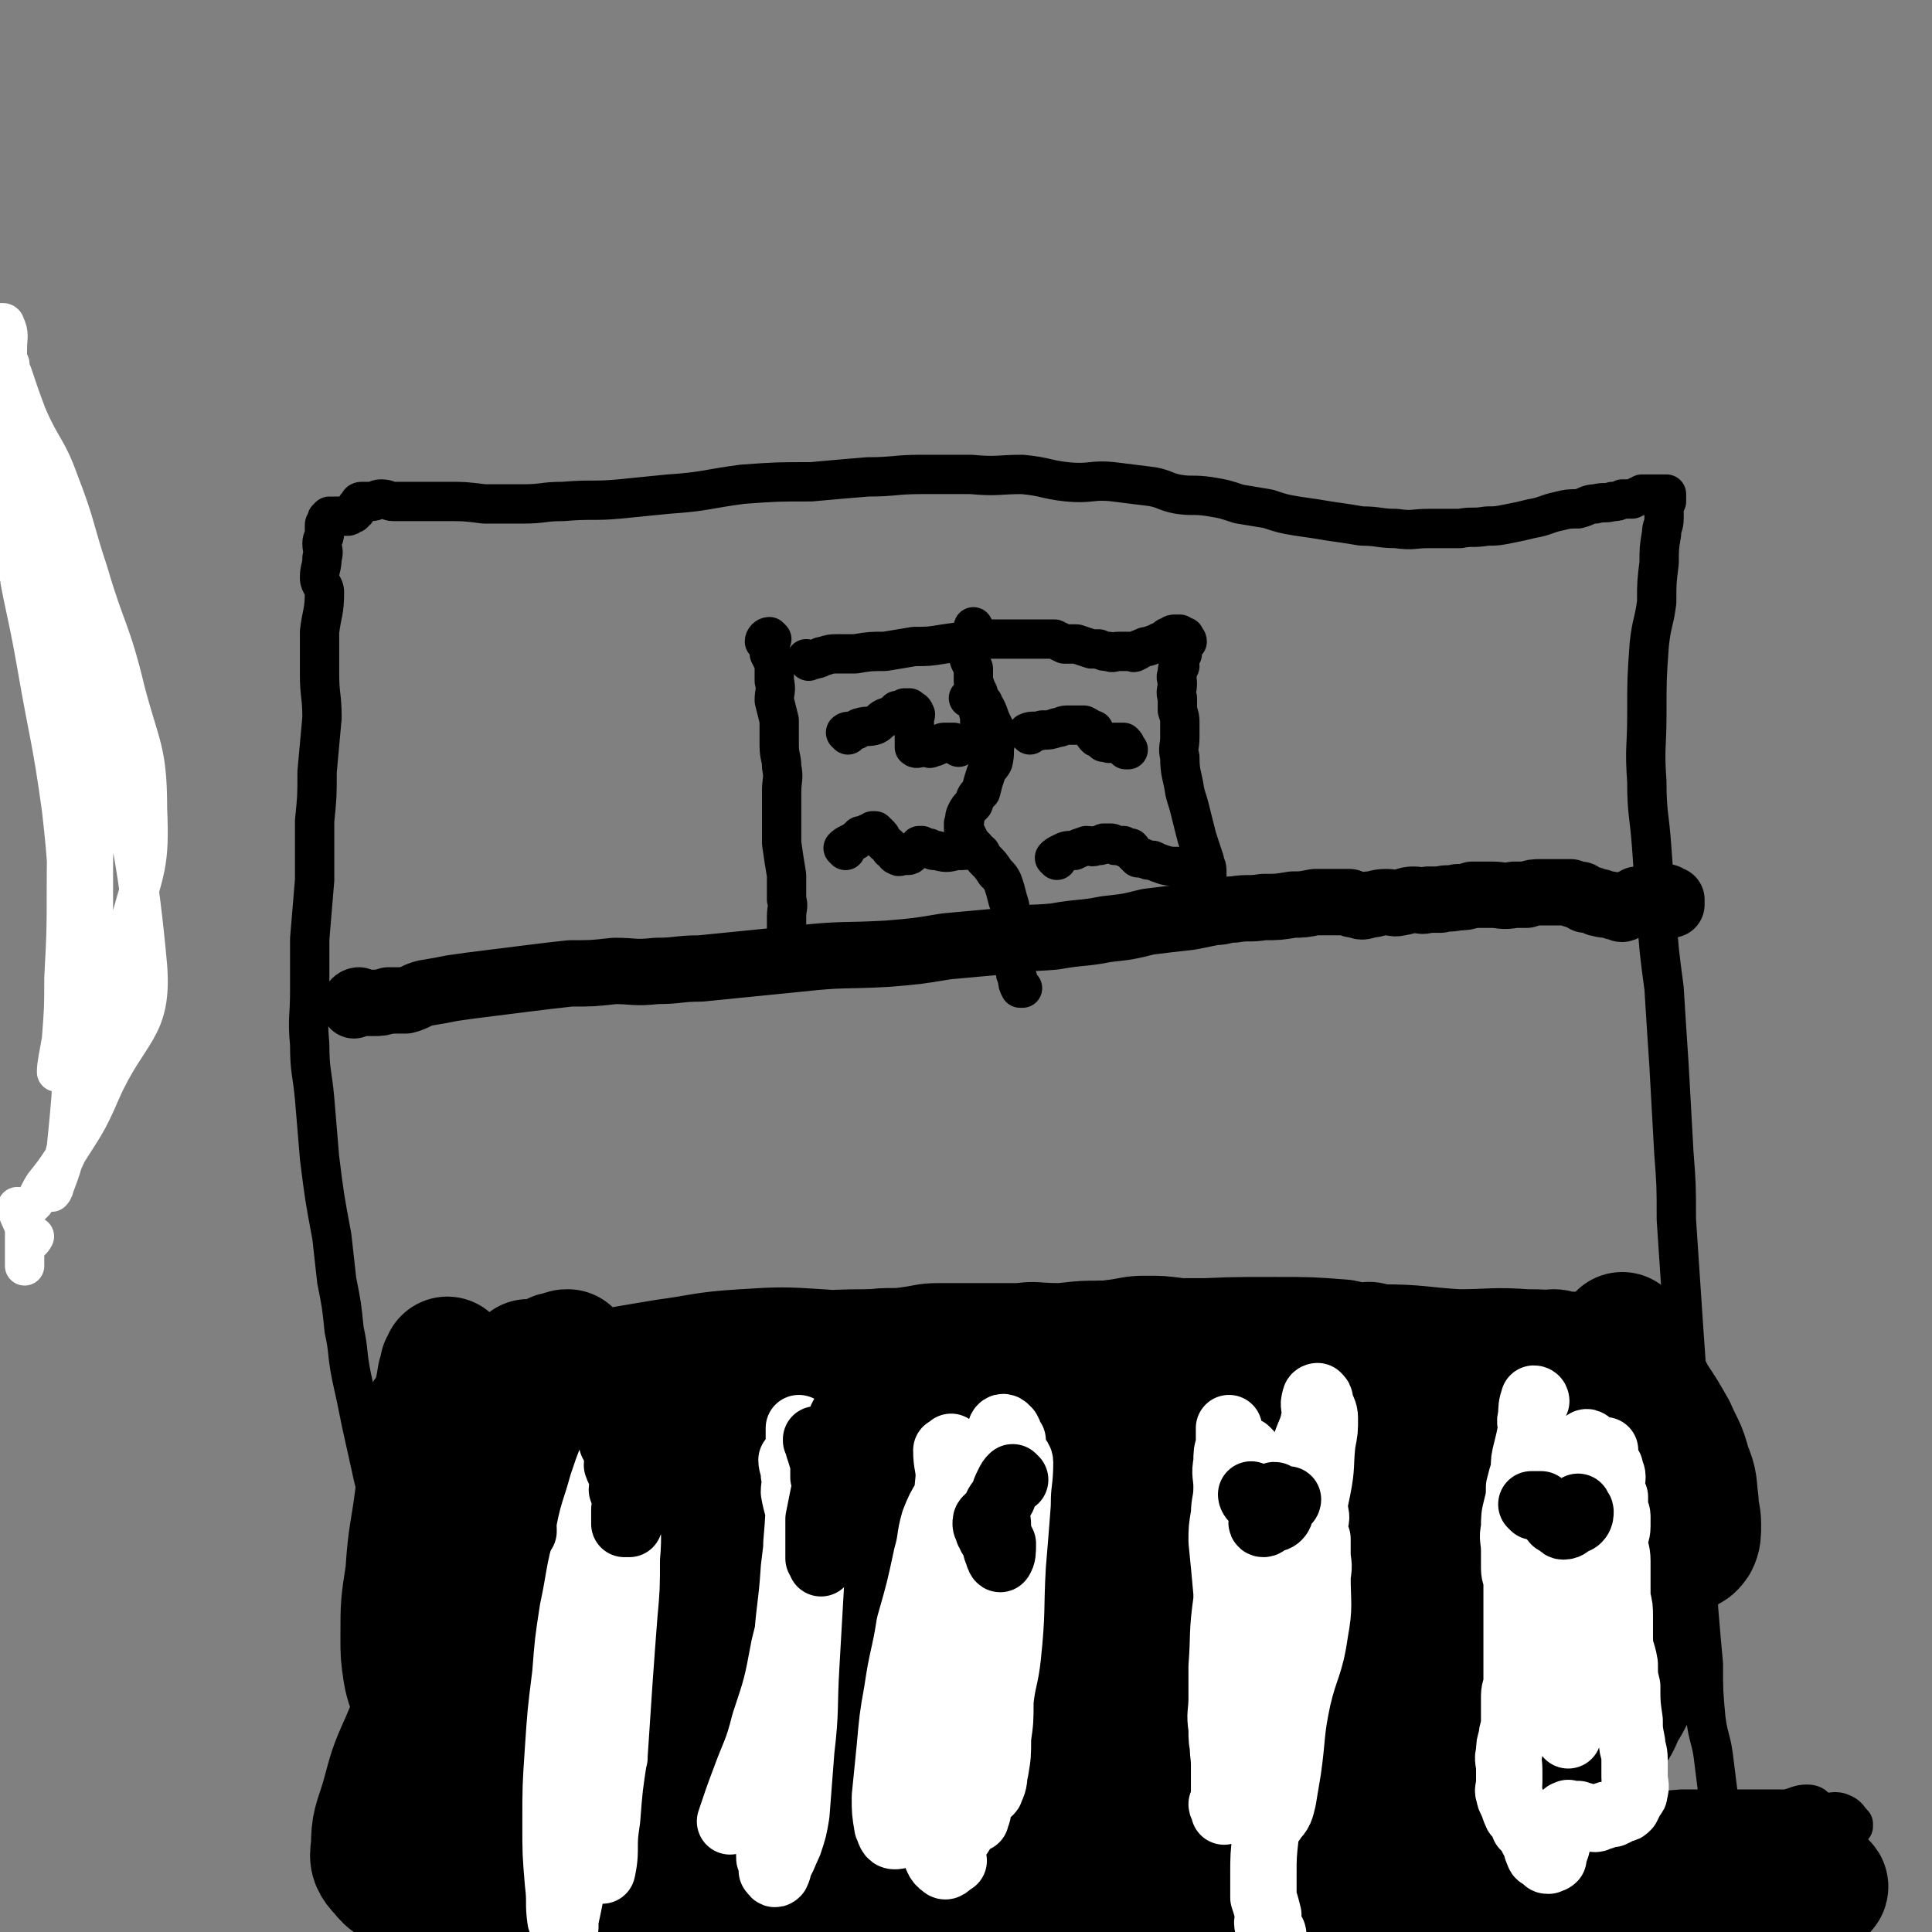 <svg viewBox='0 0 786 786' version='1.1' xmlns='http://www.w3.org/2000/svg' xmlns:xlink='http://www.w3.org/1999/xlink'><rect x="0" y="0" width="786" height="786" fill="#808080" stroke="none"/><g fill='none' stroke='#000000' stroke-width='16' stroke-linecap='round' stroke-linejoin='round'><path d='M151,778c0,0 -1,0 -1,-1 0,-1 0,-1 0,-2 0,0 0,0 0,-1 0,-1 0,-1 0,-3 0,-1 0,-1 0,-2 0,-3 0,-3 0,-6 1,-3 1,-3 1,-6 1,-6 1,-6 2,-11 0,-5 1,-5 1,-11 1,-7 1,-7 1,-14 1,-8 1,-8 2,-16 0,-8 0,-8 0,-16 0,-8 0,-8 0,-15 0,-10 0,-10 0,-20 0,-9 0,-9 -1,-18 0,-10 0,-10 -1,-20 -1,-10 -2,-9 -4,-19 -2,-9 -2,-9 -4,-18 -2,-10 -2,-10 -4,-19 -2,-10 -1,-10 -3,-19 -1,-10 -1,-10 -3,-20 -1,-9 -1,-9 -2,-18 -3,-16 -3,-16 -5,-32 -1,-12 -1,-12 -2,-24 -1,-11 -2,-11 -2,-22 -1,-11 0,-11 0,-22 0,-10 0,-10 0,-21 1,-12 1,-12 2,-24 0,-12 0,-12 0,-24 1,-10 1,-10 1,-20 1,-11 1,-11 2,-22 0,-9 -1,-9 -1,-18 0,-8 0,-8 0,-17 1,-8 2,-8 2,-16 0,-3 -2,-3 -2,-6 0,-4 1,-4 1,-8 1,-3 0,-3 0,-6 0,-2 1,-2 1,-4 0,-1 0,-2 0,-3 0,-1 0,-1 1,-1 0,-1 0,-1 0,-2 0,0 0,0 0,0 1,-1 1,-1 1,-1 1,0 1,0 1,0 1,0 1,0 2,0 0,0 0,0 1,0 0,0 0,0 1,0 0,0 0,0 0,0 1,0 1,0 2,0 0,0 0,0 0,0 1,0 1,0 2,-1 1,0 1,0 1,-1 1,0 1,0 1,-1 0,0 0,-1 0,-1 0,0 1,1 1,0 1,0 0,-1 0,-1 0,-1 1,-1 1,-1 1,0 1,0 2,0 1,0 1,0 2,0 2,0 2,-1 4,-1 3,0 3,1 5,1 4,0 4,0 8,0 7,0 7,0 14,0 7,0 7,0 15,1 8,0 8,0 16,0 8,0 8,-1 16,-1 12,-1 12,0 23,-1 10,-1 10,-1 20,-2 15,-1 15,-2 30,-4 14,-1 14,-1 28,-1 11,-1 11,-1 23,-2 11,0 11,-1 22,-1 10,0 10,0 20,0 11,1 11,0 21,0 10,1 9,2 18,3 10,1 10,-1 19,0 8,1 8,1 16,2 5,1 5,2 10,3 6,1 6,0 13,1 6,1 6,1 12,3 6,1 6,1 12,2 6,2 6,2 12,3 7,1 7,1 13,2 7,1 7,1 13,2 7,0 7,1 14,1 7,1 7,0 13,0 7,0 7,0 13,0 5,-1 5,0 11,-1 4,0 4,0 9,-1 5,-1 5,-1 9,-2 6,-1 6,-2 11,-3 4,-1 4,-1 8,-1 4,-1 4,-2 7,-2 4,-1 4,0 7,-1 2,0 2,0 4,-1 2,0 2,0 4,0 2,-1 2,-1 4,-2 1,0 1,0 3,0 1,0 1,0 2,0 1,0 1,0 2,0 1,0 1,0 1,0 1,0 1,0 1,0 1,0 1,0 1,0 0,1 0,1 0,3 0,0 -1,0 -1,1 0,1 0,1 0,2 0,2 0,2 0,4 0,3 -1,3 -1,6 -1,6 -1,6 -1,12 -1,8 -1,8 -1,16 -1,8 -2,8 -3,17 -1,14 -1,14 -1,29 0,13 -1,13 0,27 0,13 1,13 2,27 1,14 1,14 2,28 1,14 1,14 3,29 1,16 1,16 2,31 1,18 1,18 2,36 1,13 1,13 1,27 1,15 1,15 2,30 1,15 1,15 2,29 1,10 1,10 1,21 1,15 1,15 2,29 0,12 0,12 1,25 1,12 1,12 1,24 1,12 1,12 2,23 0,11 0,11 1,22 1,8 2,8 3,15 1,8 1,8 2,16 1,7 0,8 1,15 1,3 1,3 1,7 1,4 0,4 1,8 0,4 1,4 1,8 0,3 0,3 0,6 0,3 0,3 0,6 0,1 0,1 0,3 0,1 0,1 0,2 0,1 0,1 0,2 0,1 0,1 0,3 0,0 0,0 0,0 0,0 0,0 0,1 0,0 0,1 0,1 0,0 -1,-1 -1,0 -1,0 -1,1 -1,1 -1,0 -1,0 -2,0 -1,0 -1,0 -2,1 -1,0 -1,0 -2,1 -2,0 -2,0 -4,1 -2,0 -2,0 -3,1 -2,0 -2,0 -4,1 -2,0 -2,0 -5,0 -3,0 -3,0 -6,0 -4,1 -4,1 -8,2 -8,0 -8,0 -16,1 -20,2 -20,3 -39,5 -18,3 -18,3 -35,6 -18,3 -18,4 -36,7 -17,3 -18,3 -35,6 -18,3 -18,4 -36,6 -18,3 -18,3 -36,4 -17,2 -17,2 -34,3 -15,0 -15,0 -30,-1 -13,-1 -13,-1 -26,-4 -12,-3 -12,-3 -24,-6 -13,-4 -13,-4 -25,-8 -11,-4 -11,-4 -22,-7 -11,-3 -11,-3 -23,-6 -10,-2 -10,-3 -20,-5 -12,-3 -12,-3 -23,-4 -9,-1 -9,-1 -18,-1 -7,-1 -7,0 -15,0 -6,-1 -6,-1 -13,-1 -4,0 -4,0 -8,0 -3,0 -3,0 -7,0 -3,0 -3,0 -6,0 -2,0 -2,-1 -3,0 -2,0 -2,1 -4,2 0,0 0,0 0,0 '/><path d='M700,754c0,0 0,-1 -1,-1 -1,0 -1,1 -3,2 -4,1 -4,0 -7,1 -8,2 -8,1 -15,3 -8,2 -8,2 -17,5 -8,3 -8,4 -17,6 -9,2 -9,1 -18,2 -9,2 -9,2 -17,3 -10,1 -10,1 -19,1 -15,1 -15,1 -29,2 -13,0 -13,0 -25,0 -12,0 -12,0 -23,0 -11,-1 -11,-2 -23,-2 -13,-1 -13,-1 -27,0 -13,1 -13,1 -26,3 -13,3 -13,3 -26,7 -13,3 -13,4 -26,8 -12,3 -12,3 -24,6 -12,4 -12,4 -24,8 -11,4 -12,4 -23,8 -12,4 -12,5 -23,10 -11,3 -11,4 -21,7 -10,3 -10,3 -20,5 -9,2 -9,2 -17,4 -8,2 -8,2 -16,3 -8,1 -8,2 -16,2 -8,1 -8,1 -16,1 -5,1 -5,0 -9,1 -6,0 -6,1 -11,1 -6,0 -6,0 -12,0 -5,-1 -5,-1 -9,-1 -4,-1 -4,-1 -8,-2 -3,0 -3,1 -6,0 -2,0 -2,-1 -3,-1 -1,-1 0,-1 -1,-1 '/><path d='M160,567c0,0 -2,-1 -1,-1 1,-1 2,0 3,-1 1,0 1,0 2,0 0,-1 1,-1 1,-1 1,-1 1,-1 1,-2 1,0 1,0 2,0 2,-1 2,-1 4,-1 2,-2 2,-2 4,-3 3,-2 3,-1 6,-3 4,-1 4,-1 8,-2 4,-2 4,-2 8,-3 4,-1 4,-2 9,-3 7,-1 7,-1 15,-3 8,-1 8,-1 16,-2 6,-1 6,-1 13,-2 8,-1 8,0 16,-2 8,-1 8,-1 16,-2 8,-1 8,0 16,0 9,-1 9,-1 18,-2 9,0 9,-1 18,-1 7,0 7,0 15,0 8,-1 8,-1 15,-1 9,-1 9,-2 17,-2 8,0 8,0 17,0 7,0 7,0 15,0 8,-1 8,0 17,0 9,-1 9,-1 18,-1 9,-1 9,-2 17,-2 7,0 7,0 15,1 8,0 8,0 16,0 7,1 7,1 14,2 13,1 13,1 27,2 6,1 6,1 12,2 5,0 5,1 11,1 4,1 4,0 8,1 5,0 5,0 9,1 4,0 4,0 8,0 5,0 5,1 9,1 4,0 4,-1 7,-1 3,0 3,0 5,0 2,-1 2,0 4,0 2,0 2,0 4,0 3,0 3,0 5,0 2,0 2,0 4,0 2,0 2,0 4,0 3,0 3,0 5,0 3,0 3,0 5,0 2,0 2,0 5,0 1,0 1,0 3,0 2,0 2,0 4,0 1,0 1,0 2,0 1,0 1,0 2,0 1,0 1,0 1,0 1,0 1,0 2,0 0,0 0,0 1,0 1,0 1,0 1,0 1,0 1,0 2,0 0,0 0,0 0,0 1,0 1,-1 1,0 1,0 1,0 2,1 1,0 1,0 1,0 1,0 1,-1 2,0 1,0 1,0 2,1 1,0 1,0 1,0 2,-1 2,-1 3,0 1,0 0,1 1,1 1,0 1,0 3,0 0,-1 0,0 0,0 1,0 1,0 1,0 1,-1 0,-1 1,-1 '/><path d='M478,758c0,0 0,-1 -1,-1 -1,0 -1,1 -3,1 -1,0 -1,0 -3,0 -1,0 -1,0 -2,0 -2,0 -2,0 -3,0 -2,0 -2,0 -3,0 -2,0 -2,-1 -5,0 -4,0 -4,0 -8,1 -4,1 -4,1 -9,1 -5,1 -5,2 -9,3 -6,1 -6,1 -11,2 -5,0 -5,0 -10,1 -8,1 -8,0 -16,2 -9,2 -9,2 -18,4 -10,3 -10,3 -20,6 -10,3 -10,3 -20,6 -9,2 -9,2 -18,4 -9,2 -9,2 -18,4 -11,2 -11,2 -21,5 -7,1 -7,2 -15,3 -8,1 -8,1 -17,1 -9,1 -10,1 -19,2 -8,1 -8,1 -16,1 -7,1 -7,1 -15,1 -7,-1 -7,-1 -13,-2 -6,0 -6,1 -11,1 -6,0 -6,-1 -12,-1 -8,-1 -8,-1 -15,-2 -4,0 -4,-1 -9,-2 -4,-1 -4,-1 -8,-1 -3,-1 -3,-1 -5,-2 -2,0 -2,0 -3,0 0,0 0,0 -1,0 0,0 0,-1 0,-1 0,0 0,0 0,0 '/><path d='M477,748c0,0 -1,-1 -1,-1 2,-1 3,-1 5,-1 2,0 2,0 4,0 5,-1 5,-1 10,-1 5,-1 5,0 10,0 8,-1 8,-1 16,-2 10,0 10,0 21,0 12,0 12,-1 23,-1 19,-1 19,-1 37,-2 14,0 14,0 29,-1 15,-1 15,-1 29,-1 12,-1 12,-1 24,-2 12,0 12,0 24,0 10,0 10,0 19,0 4,-1 5,-2 8,-2 4,0 3,2 6,3 5,1 5,-1 9,1 2,1 2,2 4,4 0,0 0,0 0,1 '/></g>
<g fill='none' stroke='#000000' stroke-width='53' stroke-linecap='round' stroke-linejoin='round'><path d='M378,659c0,0 -1,0 -1,-1 2,-2 2,-2 5,-3 13,-5 13,-5 25,-7 27,-5 27,-6 55,-7 22,-2 22,-2 44,0 16,1 16,1 32,4 8,1 13,2 16,2 1,1 -4,0 -8,0 -17,-3 -17,-3 -35,-5 -30,-2 -30,-3 -61,-4 -54,-1 -54,-1 -108,2 -35,2 -35,2 -69,8 -18,3 -18,4 -35,10 -4,1 -7,3 -6,4 3,3 7,3 14,4 20,1 20,0 41,1 63,0 63,0 127,0 36,-1 36,-3 72,-3 31,0 31,2 62,3 6,1 13,1 11,0 -5,-2 -12,-4 -24,-4 -30,-3 -31,-3 -61,-2 -36,1 -36,2 -73,6 -35,5 -35,4 -70,11 -27,6 -29,5 -53,15 -5,3 -9,9 -5,11 7,5 13,3 26,3 22,0 22,-1 43,-2 54,-2 54,-1 107,-4 27,-1 27,-1 55,-4 11,-1 11,-1 23,-3 1,0 2,0 3,-1 0,-2 -1,-3 -3,-4 -7,-4 -7,-4 -16,-5 -19,-3 -19,-2 -38,-2 -20,0 -20,-1 -39,1 -21,2 -21,3 -41,7 -19,3 -19,3 -37,8 -17,4 -17,5 -33,11 -5,2 -5,2 -10,5 -2,1 -4,2 -4,3 2,2 5,2 9,2 16,-1 16,-2 33,-4 22,-2 22,-2 43,-4 28,-3 28,-3 55,-5 25,-1 25,-1 50,-2 18,-1 18,0 36,-1 7,-1 16,-2 13,-2 -7,1 -17,1 -34,3 -57,8 -57,6 -113,18 -40,9 -38,13 -77,24 -46,12 -60,14 -93,22 -5,2 8,-1 16,-3 44,-10 44,-9 87,-20 32,-8 32,-10 65,-16 40,-9 41,-8 82,-13 29,-4 29,-4 59,-5 18,-1 18,0 36,1 7,0 8,1 15,2 1,1 0,2 -1,2 -4,1 -5,1 -10,2 -14,2 -14,2 -29,3 -62,7 -62,5 -125,12 -32,4 -31,6 -63,11 -35,5 -35,5 -70,10 -21,4 -21,4 -41,8 -7,1 -10,1 -13,2 -1,1 2,1 4,1 12,0 12,0 23,0 40,-2 40,-2 81,-5 47,-3 47,-5 94,-8 43,-2 43,-2 85,-1 33,1 43,2 66,4 4,1 -6,1 -12,1 -33,1 -33,0 -66,2 -46,2 -46,1 -91,5 -46,4 -46,4 -92,10 -39,6 -39,6 -77,13 -25,4 -25,4 -48,10 -9,3 -13,4 -18,7 -1,1 3,1 6,1 17,-2 17,-2 34,-6 40,-7 40,-8 80,-15 41,-8 41,-7 83,-14 43,-6 42,-7 85,-13 37,-4 37,-4 74,-7 27,-2 27,-1 55,-3 6,0 6,0 12,-1 1,0 2,0 2,1 0,0 -1,0 -3,1 -2,1 -2,1 -4,1 -12,1 -12,1 -24,1 -19,1 -19,1 -37,2 -27,1 -27,2 -53,4 -21,2 -21,1 -42,3 -14,2 -13,2 -27,4 -3,1 -7,1 -6,1 2,1 5,1 11,1 17,-1 17,-1 34,-2 29,0 29,-1 59,-1 61,0 61,0 123,2 45,1 53,1 91,4 3,1 -4,3 -8,3 -32,2 -32,1 -64,3 -23,1 -23,1 -46,3 -26,1 -26,1 -52,3 -37,2 -37,2 -74,4 -8,1 -16,1 -15,2 0,0 8,1 16,1 15,0 15,0 30,-1 20,-2 20,-3 40,-5 20,-1 20,0 41,-1 17,-1 17,-1 34,-1 7,-1 7,0 15,0 2,0 6,0 5,0 -3,0 -6,-1 -12,0 -13,0 -13,0 -26,1 -20,2 -20,2 -40,4 -20,2 -20,2 -40,5 -25,3 -25,3 -49,7 -10,2 -10,2 -19,5 -5,2 -9,3 -9,4 1,2 6,1 12,1 21,0 21,0 42,0 24,0 24,0 47,0 20,-1 20,-1 39,-2 13,-2 14,-1 27,-4 5,-1 12,-2 10,-4 -3,-4 -10,-5 -21,-7 -21,-4 -21,-4 -42,-5 -32,-3 -32,-2 -63,-2 -66,1 -66,1 -132,3 -37,2 -37,3 -74,5 -35,1 -35,2 -69,2 -19,0 -19,-1 -37,-2 -6,0 -7,1 -12,0 0,-1 1,-1 2,-2 13,-4 13,-4 26,-7 49,-12 49,-13 98,-23 42,-7 42,-6 85,-11 40,-5 40,-5 80,-8 27,-2 29,1 55,-2 1,0 1,-2 0,-3 -4,-3 -5,-3 -11,-4 -38,-6 -38,-8 -76,-10 -45,-2 -45,-2 -90,2 -48,3 -47,6 -95,12 -34,4 -34,3 -67,7 -15,1 -15,3 -29,4 -2,0 -3,-1 -3,-2 0,-1 2,-1 4,-2 16,-3 16,-3 33,-6 43,-8 43,-9 87,-14 28,-4 28,-3 57,-4 48,-4 48,-3 97,-6 8,-1 8,-2 16,-3 12,-2 12,-2 23,-4 12,-1 12,-1 24,-4 11,-2 12,-2 23,-5 9,-3 9,-4 18,-7 8,-4 8,-4 16,-7 10,-3 10,-2 20,-5 8,-3 8,-3 16,-7 6,-2 6,-2 11,-5 3,-2 5,-2 6,-5 1,-2 0,-3 -1,-5 -1,-2 -1,-2 -3,-4 -1,-3 -1,-4 -3,-7 -4,-3 -4,-2 -9,-4 -6,-3 -6,-3 -12,-4 -8,-2 -8,-2 -17,-3 -9,0 -9,0 -18,1 -7,0 -7,0 -14,1 -6,1 -6,1 -11,3 -3,1 -3,1 -5,3 -2,0 -3,1 -3,1 1,0 2,0 5,0 5,-1 5,-1 10,-1 6,-1 6,-1 12,-3 20,-5 20,-5 41,-11 4,-1 4,-2 7,-4 5,-3 5,-3 9,-6 2,-1 2,-1 3,-3 3,-4 3,-4 6,-8 1,-2 0,-2 1,-4 1,-2 1,-2 2,-4 1,-2 2,-2 3,-4 0,-2 0,-2 1,-4 1,-2 1,-2 2,-4 1,-2 2,-2 3,-4 1,-2 0,-3 1,-4 1,-2 2,-1 3,-2 0,-1 0,-2 1,-3 0,0 1,0 1,-1 1,0 1,0 1,0 0,0 1,-1 1,0 1,1 0,1 1,2 0,2 1,2 1,3 1,2 0,2 1,4 0,2 0,2 1,5 0,3 1,3 1,6 1,4 0,5 1,10 0,4 0,4 1,9 1,4 1,4 1,8 1,5 1,5 2,11 0,4 0,4 1,9 1,5 1,5 1,10 1,4 1,4 2,7 0,4 0,4 0,8 -1,4 -1,4 -1,7 -1,3 -1,3 -1,7 0,3 0,3 0,6 0,3 0,3 0,6 0,3 -1,3 -1,5 0,2 0,2 0,4 0,2 0,2 0,3 0,1 0,1 0,2 0,1 0,1 0,2 0,0 1,0 1,0 0,0 0,-1 0,-1 0,-2 0,-2 0,-4 1,-2 1,-2 2,-4 1,-3 1,-3 1,-6 1,-4 1,-4 2,-7 0,-4 0,-4 1,-9 1,-4 0,-4 1,-9 1,-4 1,-4 2,-8 0,-5 0,-5 1,-10 1,-4 1,-4 1,-8 1,-4 1,-4 2,-8 0,-4 0,-4 1,-8 1,-3 1,-3 1,-6 1,-4 1,-4 2,-7 0,-3 -1,-3 0,-6 0,-2 1,-2 1,-4 0,-2 -1,-2 -1,-5 0,-2 0,-2 0,-4 0,-1 0,-1 0,-2 0,-1 -1,-1 -1,-1 0,-1 -1,-1 -1,-1 0,0 1,1 1,2 0,0 0,0 -1,1 0,0 0,0 -1,0 0,0 0,0 0,0 -1,-1 -1,-1 -2,-2 -1,-1 0,-1 -1,-2 -1,0 -2,1 -3,1 -3,-1 -3,-1 -7,-1 -6,-1 -6,-1 -12,-2 -9,-1 -8,-1 -17,-2 -18,-3 -18,-3 -37,-6 -19,-2 -19,-2 -38,-4 -20,-2 -20,-1 -40,-3 -19,-1 -19,-1 -39,-1 -22,-1 -22,-1 -44,1 -22,1 -22,2 -43,4 -18,2 -18,2 -36,5 -13,2 -13,2 -25,4 -4,1 -5,1 -8,2 -1,1 -2,2 -1,2 5,3 6,3 12,3 16,1 16,0 32,-1 20,-1 20,-2 40,-3 23,-2 23,-3 46,-4 23,-2 23,-2 47,-4 22,-1 22,-1 44,-1 18,-1 18,0 35,0 7,0 7,0 15,0 4,-1 9,-1 8,-2 -3,-2 -9,-2 -18,-3 -14,-2 -14,-3 -28,-4 -20,-2 -20,-2 -40,-2 -27,-1 -27,-2 -54,-1 -25,0 -25,0 -49,1 -16,0 -16,1 -33,2 -8,1 -8,1 -16,1 -3,1 -7,1 -6,1 2,-1 6,-1 13,-2 13,-1 13,-2 27,-3 19,-3 19,-3 37,-5 22,-2 22,-2 43,-4 20,-1 20,0 41,-2 16,-1 16,-1 32,-2 6,-1 6,0 12,0 3,-1 3,-1 6,-2 1,0 1,1 1,1 -1,0 -1,0 -3,0 -4,-1 -4,-1 -9,-2 -13,-1 -13,-1 -27,-1 -19,0 -19,0 -37,1 -19,0 -19,-1 -37,1 -18,1 -18,2 -35,4 -9,1 -9,1 -17,2 -3,1 -5,1 -7,2 0,0 1,1 2,1 17,1 17,0 34,0 23,-1 23,-1 47,-2 26,-1 26,-1 52,-2 28,-1 28,0 56,0 22,-1 22,-2 45,-2 10,0 10,1 19,1 4,0 7,0 8,1 0,0 -2,0 -4,0 -12,-1 -12,-2 -24,-2 -14,-1 -14,0 -28,0 -16,-1 -16,-2 -31,-2 -15,0 -15,0 -29,1 -12,0 -12,-1 -23,0 -6,0 -6,1 -11,1 -1,0 -3,-1 -2,0 0,0 2,0 4,1 4,0 4,1 9,1 10,1 10,1 20,1 12,1 12,2 24,2 12,0 12,0 24,0 9,-1 9,0 19,0 5,-1 5,-1 9,-2 5,0 5,-1 10,-1 5,-1 5,0 9,0 3,-1 3,-1 7,-2 1,0 1,0 2,1 1,0 1,0 2,1 1,0 2,-1 3,0 1,0 1,1 2,2 2,2 2,1 3,3 2,1 2,1 3,3 1,2 1,3 2,5 1,3 0,3 1,6 1,3 1,3 1,6 2,6 2,6 3,12 1,7 2,7 2,14 1,6 1,6 1,13 0,7 0,7 0,13 0,8 0,8 0,15 0,6 0,6 -1,13 0,5 0,5 -1,11 -1,3 -1,3 -2,7 0,2 0,2 0,4 0,1 0,1 0,3 0,0 0,1 0,1 0,0 0,-1 0,-1 0,-2 0,-2 0,-3 0,-3 0,-3 1,-6 0,-7 0,-7 1,-13 1,-7 2,-7 3,-15 1,-9 1,-9 2,-17 0,-9 1,-9 1,-18 0,-8 0,-8 0,-15 0,-8 0,-8 0,-16 0,-7 0,-7 0,-13 0,-6 -1,-6 -1,-11 0,-4 0,-4 0,-7 0,-2 0,-2 0,-4 0,-1 0,-1 0,-1 0,0 0,1 0,2 0,1 0,1 0,2 0,6 0,6 0,11 0,5 0,5 0,10 -1,6 -1,6 -2,13 -1,8 0,8 -2,16 -1,9 -2,9 -3,17 -2,10 -2,10 -4,19 -3,10 -3,10 -6,20 -2,10 -2,10 -4,20 -1,8 0,8 -1,17 0,6 0,6 0,13 0,6 -1,6 0,11 0,3 0,3 1,5 0,2 0,2 1,4 0,0 0,1 0,1 1,0 1,-1 2,-2 1,-3 1,-3 3,-5 2,-3 2,-3 4,-6 3,-4 3,-4 5,-7 3,-4 3,-4 5,-9 2,-3 2,-3 4,-7 2,-3 2,-3 3,-6 1,-4 1,-4 1,-8 1,-5 1,-5 1,-11 0,-6 -1,-6 -1,-13 -1,-7 -1,-7 -2,-15 -1,-7 -1,-7 -2,-14 -1,-9 -1,-9 -3,-17 -1,-7 -2,-7 -3,-14 -1,-7 -1,-7 -1,-14 -1,-6 -1,-6 -1,-12 0,-5 0,-5 1,-10 0,-2 -1,-2 0,-5 0,0 0,-1 1,-1 1,0 1,1 2,2 3,3 3,4 5,7 4,5 5,5 8,11 4,6 4,6 8,13 3,7 4,7 6,15 3,7 2,7 3,14 0,5 1,5 1,9 0,4 0,5 -1,7 -2,3 -3,2 -5,3 -4,1 -4,1 -8,1 -9,-1 -9,-1 -17,-3 -21,-4 -21,-4 -42,-8 -19,-4 -19,-4 -39,-7 -19,-4 -19,-5 -39,-7 -20,-2 -20,-1 -41,-1 -19,0 -20,-1 -39,1 -20,1 -20,2 -41,4 -26,4 -26,4 -52,8 -19,3 -19,3 -38,6 -16,1 -16,0 -31,2 -10,1 -9,2 -19,4 -4,1 -5,1 -7,1 -1,-1 1,-2 2,-2 17,-1 17,1 34,-1 22,-2 22,-2 44,-6 25,-4 25,-5 50,-10 23,-4 23,-4 46,-10 12,-3 13,-2 23,-8 4,-2 7,-4 5,-7 -4,-5 -7,-5 -16,-7 -19,-5 -19,-5 -39,-7 -25,-2 -25,-1 -50,-3 -26,-1 -26,-1 -52,-1 -21,-1 -21,-1 -42,-2 -9,0 -9,0 -18,1 -4,0 -5,0 -8,0 0,-1 1,-2 2,-2 10,0 11,1 22,1 13,1 13,1 26,2 16,0 16,0 31,1 16,0 16,0 32,1 10,0 10,0 21,0 3,-1 3,0 7,-1 1,0 2,-1 1,-1 -1,-1 -3,0 -6,0 -13,-1 -13,0 -25,0 -12,0 -12,-1 -25,0 -12,0 -12,0 -25,1 -11,1 -11,1 -22,3 -10,2 -10,1 -19,3 -6,2 -6,2 -11,4 -2,1 -2,0 -3,1 0,1 0,1 0,1 8,1 9,2 18,1 13,-2 13,-4 27,-6 14,-3 14,-2 29,-6 12,-3 13,-2 24,-7 4,-1 6,-3 7,-6 0,-2 -2,-3 -5,-4 -11,-3 -11,-2 -22,-3 -16,-1 -16,-1 -32,0 -16,1 -16,2 -31,4 -24,4 -24,4 -47,9 -4,1 -4,1 -8,3 -2,0 -3,0 -3,1 0,1 2,1 3,1 5,2 5,2 10,3 12,2 13,2 26,2 15,1 15,0 30,-1 21,-2 21,-1 41,-3 16,-2 16,-2 32,-5 11,-1 12,-1 23,-3 5,-2 7,-2 9,-5 1,-1 -1,-2 -4,-3 -4,-2 -5,-1 -10,-2 -11,-1 -11,-1 -21,-1 -17,0 -17,1 -34,2 -15,1 -15,2 -29,3 -12,0 -12,-1 -24,1 -7,1 -7,2 -15,4 -6,2 -6,2 -12,4 -3,1 -3,1 -5,3 -1,0 0,1 -1,2 0,1 -1,1 -1,2 0,0 1,0 2,0 1,0 1,0 1,0 2,-1 2,-1 3,-2 1,-1 1,-1 1,-3 0,-2 0,-2 -1,-5 0,-3 0,-3 -1,-5 -1,-2 -2,-2 -3,-3 -1,-1 -1,-2 -2,-3 -1,0 -1,0 -3,1 -2,0 -2,0 -4,2 -2,2 -2,2 -3,4 -2,3 -2,3 -4,6 -3,4 -3,4 -5,8 -3,6 -3,6 -6,13 -3,8 -3,8 -5,16 -3,8 -3,8 -5,16 -2,9 -2,9 -4,17 -1,10 -1,10 -1,19 -1,7 -1,7 -2,14 0,6 1,6 0,12 0,2 0,2 -1,4 0,1 0,3 0,3 1,-2 1,-4 1,-7 0,-5 0,-5 -1,-9 0,-6 -1,-6 -1,-11 -1,-8 0,-8 0,-15 -1,-8 -1,-8 -2,-16 -1,-9 -1,-9 -1,-17 -1,-9 -1,-9 -1,-17 0,-8 0,-8 0,-15 0,-7 0,-7 0,-13 0,-3 1,-4 0,-7 0,-2 0,-2 -1,-4 0,0 0,-1 0,-1 0,0 0,1 -1,2 0,2 0,2 -1,4 -1,6 -1,6 -3,13 -2,7 -2,7 -3,15 -2,10 -2,10 -3,20 -2,16 -3,16 -4,32 -2,13 -2,13 -2,26 0,7 0,7 1,14 1,6 2,6 3,11 2,4 1,5 3,8 1,3 2,4 4,4 2,1 3,-1 4,-3 3,-5 3,-5 4,-10 3,-8 2,-8 4,-15 4,-13 4,-13 7,-25 5,-14 5,-14 10,-28 3,-12 3,-13 6,-25 2,-10 2,-10 4,-20 1,-7 1,-8 1,-16 1,-3 1,-3 0,-6 0,0 0,0 -1,0 0,0 0,0 0,1 0,1 -1,1 -1,2 -1,5 0,5 0,10 0,6 -1,6 -1,13 0,9 0,9 0,19 -1,14 -1,14 -2,29 -1,15 -1,15 -2,31 -1,12 -1,12 -1,25 -1,9 -1,9 -2,18 0,7 0,7 0,13 0,2 1,2 1,3 1,2 0,3 1,3 2,-1 3,-2 4,-4 6,-11 6,-11 12,-22 7,-16 7,-16 14,-32 7,-15 9,-15 13,-31 4,-11 3,-12 3,-24 0,-7 0,-8 -2,-14 -1,-2 -2,-4 -4,-3 -4,1 -5,2 -9,6 -7,7 -7,7 -14,16 -7,9 -7,9 -14,20 -10,14 -9,14 -19,28 -8,12 -8,12 -15,24 -7,11 -7,11 -12,23 -5,11 -5,12 -8,23 -3,10 -4,10 -4,20 -1,4 0,6 3,9 3,4 5,5 9,4 9,0 9,-2 17,-7 14,-7 14,-8 27,-16 15,-10 15,-10 29,-20 15,-11 15,-11 31,-20 28,-18 29,-17 57,-34 5,-4 5,-4 10,-8 1,-1 3,-2 2,-2 -2,0 -4,1 -8,2 -11,4 -12,3 -23,8 -13,6 -13,7 -26,14 -9,5 -9,5 -17,12 -8,6 -10,6 -15,14 -4,5 -3,6 -3,13 1,7 1,9 6,14 12,9 14,8 29,13 21,5 21,5 43,7 22,3 22,1 44,2 '/></g>
<g fill='none' stroke='#FFFFFF' stroke-width='27' stroke-linecap='round' stroke-linejoin='round'><path d='M625,570c0,0 0,-1 -1,-1 -1,3 -1,4 -1,7 -1,3 0,3 0,5 -1,5 -1,5 -2,9 -1,4 -1,4 -1,8 -1,3 -1,3 -2,7 0,4 0,4 -1,8 -1,4 -1,4 -1,9 -1,4 0,4 0,9 0,3 0,3 0,7 0,3 1,3 1,6 0,3 0,3 0,6 0,3 0,3 0,5 0,3 0,3 0,6 0,4 0,4 0,8 0,4 0,4 0,7 0,4 0,4 0,8 0,3 -1,3 -1,6 0,2 0,3 0,5 0,3 0,3 0,5 0,4 -1,4 -1,7 -1,3 -1,3 -1,6 -1,3 0,3 0,7 0,2 0,2 0,5 0,3 -1,3 0,5 0,2 1,2 1,3 1,2 1,3 2,5 1,1 1,1 3,2 0,2 0,2 0,3 1,1 1,1 2,2 1,1 1,1 1,2 1,2 1,2 2,3 0,2 0,2 1,4 0,1 1,1 1,1 1,1 1,1 2,1 0,1 0,1 1,1 1,-1 1,0 2,-1 0,-1 -1,-2 0,-3 0,0 1,0 1,-1 1,-2 0,-2 1,-4 0,-2 1,-2 1,-3 1,-1 0,-2 1,-3 0,-1 -1,-1 0,-3 0,0 1,0 1,-1 1,0 0,0 1,0 0,-1 0,0 1,0 2,0 2,0 3,0 1,1 1,0 3,1 2,0 2,1 4,1 1,0 1,-1 3,-1 2,-1 2,-1 4,-1 2,-1 2,-1 4,-2 1,0 1,0 2,-1 1,-2 1,-2 2,-4 1,-1 1,-1 1,-2 1,-3 0,-3 0,-6 0,-4 0,-4 0,-7 0,-4 -1,-4 -1,-7 -1,-5 -1,-5 -1,-9 -1,-7 -1,-7 -1,-14 -1,-4 -1,-4 -1,-9 -1,-6 -2,-5 -2,-11 0,-4 0,-4 0,-8 0,-4 0,-4 -1,-8 0,-3 0,-3 0,-7 0,-4 0,-4 0,-8 0,-4 -1,-4 -1,-8 0,-3 1,-3 1,-6 0,-2 0,-2 0,-4 0,-2 -1,-2 -1,-4 0,-2 0,-2 0,-4 -1,-2 -1,-2 -2,-4 0,-2 1,-2 1,-4 0,-2 -1,-2 -1,-4 -1,-1 -1,-1 -1,-2 -1,-2 -1,-2 -1,-3 0,-1 0,-2 0,-2 0,0 -1,1 -1,2 0,2 0,2 0,4 -1,4 -1,4 -1,7 -2,6 -2,6 -3,11 -2,8 -2,8 -3,15 -2,8 -2,8 -3,15 -1,7 0,7 -1,14 -1,7 -1,7 -1,13 -1,5 -1,5 -2,11 0,4 0,4 0,8 0,3 0,3 0,7 0,1 0,1 0,3 0,1 0,1 0,2 0,2 0,4 0,4 0,0 0,-2 0,-4 0,-2 1,-2 1,-5 1,-5 1,-5 2,-11 0,-5 0,-5 1,-11 1,-7 1,-7 1,-14 2,-9 2,-9 3,-18 1,-9 1,-9 2,-17 1,-9 2,-9 2,-17 0,-6 -1,-6 -1,-12 -1,-4 0,-4 -2,-8 0,-1 -1,-3 -2,-2 -1,1 -2,2 -2,5 -2,6 -2,6 -3,12 -2,7 -2,7 -3,14 -1,7 -1,7 -1,15 -1,7 -1,7 -2,13 0,8 0,8 0,15 0,6 0,6 0,12 0,5 0,5 1,10 0,3 0,3 1,6 0,2 1,4 1,4 1,-1 1,-4 2,-7 1,-5 1,-5 1,-10 1,-8 1,-8 2,-16 1,-8 2,-8 3,-17 0,-7 0,-7 0,-13 1,-6 1,-6 1,-12 0,-6 0,-7 0,-13 -1,-3 -1,-3 -2,-7 -1,-2 -1,-2 -1,-4 0,0 0,-1 0,-1 0,1 -1,2 -1,3 -1,4 -1,4 -1,8 -2,6 -2,6 -3,12 -1,7 0,7 -1,14 -1,5 -1,5 -1,11 -1,4 -1,4 -1,8 0,3 0,4 1,6 0,1 0,1 1,1 1,0 1,0 2,0 1,-2 0,-3 1,-5 1,-6 1,-6 2,-11 2,-6 2,-6 3,-12 1,-6 1,-6 1,-13 0,-6 0,-6 -1,-12 0,-4 0,-4 -1,-8 0,-1 -1,-2 -2,-2 -1,3 -1,4 -2,8 -1,5 -1,5 -1,9 -1,8 -1,8 -2,15 0,13 0,13 0,25 0,5 -1,5 0,9 0,2 0,2 1,5 0,1 0,1 1,2 '/><path d='M508,591c0,0 -1,-1 -1,-1 0,1 1,2 2,4 0,2 0,2 0,4 -1,3 0,3 -1,6 -2,11 -2,11 -4,22 -1,7 -1,7 -3,13 -1,6 -2,6 -2,12 -2,14 -1,14 -2,27 0,7 0,7 0,13 0,6 -1,6 0,12 0,5 0,5 1,10 0,5 0,5 1,10 0,3 0,3 0,6 0,2 0,2 0,3 -1,1 -1,1 -2,2 0,1 1,1 1,2 0,1 0,1 0,1 0,-1 0,-2 0,-4 0,-4 0,-4 0,-7 0,-4 0,-4 0,-8 0,-5 -1,-5 0,-11 0,-8 1,-8 1,-15 0,-6 0,-6 0,-12 0,-5 0,-5 0,-11 0,-5 0,-5 0,-9 0,-6 0,-6 0,-12 -1,-11 -1,-11 -2,-21 0,-5 0,-5 1,-11 0,-5 1,-5 1,-11 0,-5 -1,-5 0,-10 0,-4 0,-4 1,-7 0,-2 0,-2 0,-4 0,-1 0,-1 0,-2 0,-1 0,-1 0,-1 0,2 1,2 1,5 1,2 1,2 2,5 1,4 2,4 3,8 1,6 0,6 0,11 1,7 1,7 1,14 0,8 0,8 0,16 0,7 -1,7 0,14 0,7 0,7 1,13 0,6 0,6 1,11 1,4 1,4 2,7 0,3 0,3 1,5 0,1 0,1 1,1 0,1 0,1 0,1 0,-1 1,-1 1,-3 1,-4 1,-4 1,-8 2,-5 2,-5 3,-11 2,-8 1,-8 4,-15 2,-9 3,-9 6,-18 4,-16 5,-16 8,-31 2,-10 1,-10 2,-19 1,-5 1,-5 1,-10 0,-3 -1,-3 -2,-7 0,-1 0,-1 -1,-2 0,0 -1,0 -1,1 -1,3 0,3 0,6 -1,7 -2,7 -4,13 -1,8 -1,8 -2,15 -2,9 -2,9 -4,18 -3,9 -3,9 -5,18 -3,18 -3,18 -6,36 -1,8 -2,8 -2,15 -1,14 -1,14 0,28 0,5 1,5 1,10 1,3 0,3 1,7 0,1 0,1 1,2 0,1 0,1 0,1 0,-2 0,-3 1,-6 1,-7 0,-7 1,-14 1,-9 1,-10 3,-19 3,-16 4,-16 8,-33 3,-13 3,-13 5,-27 1,-9 1,-9 2,-18 0,-3 1,-3 0,-6 -1,-1 -2,-1 -3,-1 -1,0 -1,0 -1,1 -2,2 -3,2 -3,4 -3,7 -2,8 -4,15 -2,8 -2,8 -4,15 -2,9 -2,9 -4,17 -1,9 -1,9 -2,18 -1,8 -1,8 -2,17 0,8 0,8 0,16 -1,6 -1,6 0,11 0,5 -1,5 1,9 1,2 1,3 3,3 1,1 2,1 2,0 3,-3 3,-4 4,-8 1,-6 1,-6 2,-12 2,-14 1,-15 4,-29 3,-13 5,-13 7,-27 2,-11 1,-11 1,-23 1,-5 0,-5 0,-9 0,-3 0,-5 0,-6 -1,-1 -2,1 -2,2 -2,5 -1,6 -3,11 -2,10 -2,10 -4,20 -2,12 -2,12 -4,25 -2,10 -3,10 -4,21 -2,11 -2,11 -3,22 -1,9 -1,9 -1,19 -1,9 -1,9 -1,17 0,5 0,5 0,9 1,3 1,3 2,7 0,2 -1,3 0,5 0,1 1,1 1,2 1,0 1,1 1,1 '/><path d='M412,586c0,0 -1,-1 -1,-1 -1,1 -1,2 -2,5 0,2 1,2 1,5 -1,7 -1,7 -1,14 -1,8 -2,8 -3,17 -1,9 0,9 -1,19 -1,10 -1,10 -2,20 -1,10 -2,10 -3,19 0,9 0,9 1,17 0,7 -1,7 0,15 0,5 0,4 1,9 0,2 0,3 0,4 0,0 1,0 1,-1 2,-4 1,-4 2,-8 1,-6 1,-6 1,-13 1,-7 1,-7 1,-15 1,-9 2,-9 3,-18 2,-19 1,-19 2,-37 1,-12 1,-12 2,-25 0,-9 1,-9 1,-17 0,-2 -2,-2 -2,-4 -1,-2 -1,-3 -2,-5 0,-2 0,-2 -1,-4 -1,-1 -1,-1 -1,-1 -1,-1 -2,0 -2,1 0,3 0,3 0,7 -1,6 -1,6 -1,12 -1,7 -1,7 -2,14 -1,9 -2,9 -3,18 -2,14 -1,14 -4,28 -1,12 -3,12 -4,24 -1,12 0,12 0,23 1,10 1,10 2,20 0,4 -1,4 0,7 0,2 1,2 1,3 1,1 0,2 1,2 0,-1 1,-2 1,-4 1,-5 1,-5 1,-9 1,-7 0,-8 1,-15 0,-13 0,-13 2,-25 1,-16 1,-16 3,-32 2,-16 3,-16 4,-32 1,-7 1,-7 2,-15 0,-4 0,-4 0,-8 -1,-1 -1,-1 -2,-1 -1,2 -1,3 -2,5 -1,5 -1,5 -2,9 -1,10 -2,10 -3,19 -1,13 0,13 -2,26 -2,12 -3,12 -5,23 -2,11 -2,11 -4,21 -2,11 -2,11 -3,23 -2,9 -2,9 -3,18 0,3 -1,3 -1,6 1,3 1,4 2,4 1,1 1,-1 2,-2 2,-5 3,-4 5,-10 2,-7 1,-7 1,-15 1,-9 2,-9 2,-19 0,-17 0,-17 0,-35 -1,-15 -1,-15 -2,-31 0,-12 1,-13 -1,-25 0,-3 -1,-3 -3,-6 -1,-1 -1,-2 -3,-3 -1,0 -2,1 -2,2 -3,5 -3,5 -5,10 -2,7 -1,7 -3,14 -3,14 -3,14 -7,28 -2,13 -3,13 -5,27 -2,11 -2,12 -3,23 -1,10 -1,10 -2,20 0,6 0,6 1,12 1,2 1,4 3,4 3,0 5,-2 7,-5 2,-6 0,-7 1,-14 1,-12 2,-12 3,-25 1,-15 1,-15 3,-29 1,-14 1,-14 2,-28 2,-12 2,-12 4,-24 1,-11 1,-11 2,-21 0,-5 -1,-5 -1,-11 1,0 1,0 1,0 1,-1 1,-2 1,-1 0,1 0,2 0,4 1,5 1,5 0,10 0,6 0,6 -1,13 -2,16 -2,16 -4,33 -2,13 -2,13 -4,27 -2,11 -2,11 -3,23 -1,10 0,10 -1,21 0,5 0,6 0,11 1,3 1,3 2,5 1,1 2,2 3,2 2,-2 2,-4 3,-7 2,-9 1,-9 2,-17 2,-13 1,-14 3,-27 2,-12 2,-12 4,-25 2,-13 2,-13 3,-26 1,-9 1,-9 1,-17 -1,-4 -1,-4 -2,-7 0,0 0,0 -1,1 -1,2 -1,3 -1,5 -2,7 -2,7 -3,13 -2,15 -2,15 -4,30 -2,13 -2,13 -3,26 -2,15 -1,15 -2,31 0,10 -1,10 -1,20 1,7 0,7 2,13 1,4 1,6 4,8 1,1 2,-1 4,-2 0,0 0,0 0,0 '/><path d='M323,595c0,0 -1,-1 -1,-1 0,2 1,3 1,6 1,3 0,4 0,7 1,6 2,6 2,12 0,10 0,10 -1,21 0,10 -1,10 -2,20 -1,15 -1,15 -3,30 -1,15 -2,15 -3,30 -2,12 -2,12 -3,24 -1,6 0,6 0,12 1,2 1,2 1,5 1,1 1,2 2,1 1,-2 1,-4 2,-7 1,-6 1,-6 1,-11 1,-8 1,-8 2,-16 1,-19 0,-19 1,-38 1,-15 1,-15 2,-30 0,-16 0,-16 0,-32 1,-12 1,-12 1,-25 1,-7 0,-7 0,-15 0,-2 0,-2 0,-5 0,-1 0,-2 0,-2 0,0 0,1 0,2 0,5 0,5 0,10 0,7 1,7 0,14 0,15 0,15 -2,31 -1,16 -2,16 -3,33 -2,15 -2,15 -3,31 -1,14 -2,14 -2,28 -1,9 -1,9 -1,18 1,5 1,8 3,9 1,1 2,-3 4,-7 2,-6 2,-6 3,-12 1,-13 1,-13 2,-26 2,-17 1,-17 2,-34 1,-17 1,-17 2,-35 0,-13 1,-13 2,-26 1,-9 0,-9 0,-17 0,-4 0,-5 0,-8 0,0 1,0 1,0 1,2 1,3 0,5 -1,6 -1,6 -2,12 -3,15 -3,15 -5,30 -3,15 -3,15 -7,31 -3,16 -3,16 -8,31 -3,12 -4,12 -8,23 -3,8 -3,8 -6,17 '/><path d='M256,584c0,0 -1,-2 -1,-1 0,5 0,6 0,13 0,8 0,8 0,16 0,11 1,11 0,22 0,12 0,12 -1,23 -1,13 -1,13 -2,27 -1,15 -1,15 -2,30 -2,13 -2,13 -3,26 -1,7 -1,7 -1,13 0,4 -1,8 -1,8 0,0 0,-3 0,-6 1,-13 1,-13 1,-25 1,-14 1,-14 2,-28 0,-16 -1,-16 0,-33 1,-17 1,-17 2,-34 1,-12 1,-12 2,-24 0,-7 -1,-7 -1,-13 0,-3 0,-3 -1,-5 0,-1 -1,-1 -1,0 -2,5 -2,5 -4,11 -3,11 -4,11 -6,23 -4,14 -3,14 -6,28 -2,13 -2,13 -3,26 -2,16 -2,16 -3,31 -1,15 -1,15 -1,30 0,12 0,12 1,24 1,8 0,8 1,15 1,1 1,3 2,3 0,0 0,-2 0,-3 2,-9 2,-9 3,-17 1,-12 0,-12 1,-23 1,-15 2,-15 2,-30 1,-17 0,-17 2,-33 1,-16 2,-16 4,-31 2,-13 2,-13 4,-25 1,-7 1,-7 2,-14 0,0 0,-1 0,-1 0,0 0,0 0,1 0,3 0,3 0,6 0,10 1,10 0,21 0,13 -1,13 -2,25 -1,14 -1,14 -1,27 -1,10 -1,10 -1,19 0,6 0,8 2,11 0,2 1,-1 3,-2 1,0 1,0 1,0 '/></g>
<g fill='none' stroke='#000000' stroke-width='27' stroke-linecap='round' stroke-linejoin='round'><path d='M203,583c0,0 -2,-1 -1,-1 1,2 3,2 4,5 2,1 1,2 2,4 1,4 1,4 1,7 0,4 0,4 0,7 1,3 1,3 2,6 0,2 0,2 0,4 0,2 0,2 0,4 1,2 1,1 2,3 0,0 0,0 0,0 0,0 0,0 0,1 '/><path d='M252,583c0,0 -1,-1 -1,-1 -1,1 -1,2 -2,4 0,0 0,0 0,1 1,1 1,1 1,2 1,2 1,2 1,4 1,1 0,2 0,3 1,3 2,3 2,6 1,2 0,2 0,4 1,3 1,3 2,5 0,1 0,1 0,2 1,1 1,1 1,2 1,0 0,1 0,1 0,-1 0,-2 -1,-4 0,-3 0,-3 0,-6 -1,-3 -1,-3 -1,-6 0,-4 0,-4 0,-8 1,-4 1,-4 2,-7 0,-3 0,-3 0,-6 1,-2 1,-2 2,-5 0,-1 -1,-1 -1,-1 1,-1 1,-2 1,-2 1,0 0,1 0,2 1,1 1,1 2,2 2,3 2,3 3,5 1,3 1,3 1,6 0,4 0,4 0,7 0,2 0,2 0,4 0,2 0,2 0,3 0,0 0,0 0,0 0,-2 0,-2 0,-3 0,-3 1,-3 0,-5 0,-3 0,-3 -1,-7 0,-4 0,-4 -1,-8 -1,-2 -1,-2 -1,-5 -1,-1 -1,-1 -2,-3 0,0 -1,-1 -1,-1 -1,1 -1,3 -1,5 -1,3 -2,2 -2,5 0,4 0,4 0,7 1,4 1,4 1,8 0,4 0,4 0,8 1,3 2,3 3,6 1,2 1,2 1,4 1,2 0,3 0,3 1,0 1,-2 1,-3 1,-2 0,-2 0,-4 0,-3 1,-3 0,-6 0,-1 0,-2 -1,-3 0,0 -1,2 -1,3 -1,2 -1,2 -2,4 -1,2 0,2 -1,5 -1,2 -1,2 -2,4 0,1 0,2 0,3 0,1 0,2 0,3 1,0 1,0 2,0 '/><path d='M339,588c0,0 -1,-1 -1,-1 -1,2 0,3 0,6 -1,4 0,4 -1,7 0,4 -1,4 -2,8 -1,5 -1,5 -2,10 0,5 0,5 0,10 0,3 0,3 0,6 1,1 1,2 1,2 1,-1 1,-2 2,-5 1,-5 1,-5 1,-10 1,-5 1,-6 0,-11 0,-6 0,-7 -1,-13 -1,-3 -2,-3 -2,-6 -1,-1 0,-1 -1,-3 0,-1 -1,-2 -1,-2 0,-1 0,0 0,0 1,1 1,1 1,3 1,3 1,3 2,6 0,3 0,3 0,6 1,3 1,3 2,6 0,1 0,2 1,2 1,0 1,-1 2,-1 '/><path d='M351,569c0,0 -1,-1 -1,-1 -3,2 -3,2 -5,5 -3,4 -3,4 -3,7 -1,2 0,2 0,4 '/><path d='M413,602c0,0 -1,-1 -1,-1 -1,1 -1,1 -2,3 -1,2 -1,2 -2,5 -1,2 -2,2 -3,5 0,3 1,3 1,7 -1,3 -1,3 -1,6 0,3 0,3 1,5 0,1 1,3 1,2 1,-1 1,-3 1,-6 -1,-2 -1,-2 -2,-4 -1,-2 -1,-2 -1,-3 -1,-2 -1,-2 -2,-3 0,0 0,0 0,0 0,-1 -1,-1 -1,0 -1,0 -1,1 -1,2 0,1 1,2 1,3 1,1 1,1 1,2 1,0 1,0 1,0 '/><path d='M510,609c0,0 -1,-1 -1,-1 0,1 1,2 2,3 0,0 0,0 1,1 1,0 1,0 2,0 1,0 1,0 3,0 2,0 2,0 4,0 1,-1 1,-1 2,-1 1,0 1,-1 1,-1 -1,1 -2,2 -4,3 -1,1 -2,1 -3,2 -1,1 -1,1 -2,3 -1,0 -1,0 -1,0 -1,1 -1,2 0,2 1,0 1,-1 3,-2 1,0 2,0 3,-1 1,-1 1,-2 1,-3 0,-1 0,-1 0,-3 0,-1 0,-1 0,-1 -1,-1 -1,-1 -2,-1 0,-1 -1,-1 -1,0 -1,0 -1,0 -1,1 -1,0 0,0 0,1 '/><path d='M624,613c0,0 -1,-1 -1,-1 1,0 2,0 4,0 1,1 1,1 2,3 1,1 1,1 3,3 1,0 0,1 1,1 2,1 2,2 3,2 2,0 2,-1 4,-2 1,-1 1,0 2,-1 1,-1 1,-2 1,-3 0,-1 -1,-1 -2,-1 0,0 0,0 0,1 -1,0 -1,0 -2,1 0,0 0,0 0,0 0,1 0,1 0,1 1,-2 1,-2 3,-4 '/><path d='M147,408c0,0 -1,-1 -1,-1 -1,0 -2,1 -2,2 0,0 1,-1 1,-1 1,0 1,0 3,0 2,0 2,0 4,0 3,0 3,0 6,-1 3,0 3,0 7,0 4,-1 4,-2 8,-3 6,-1 6,-1 11,-2 7,-1 7,-1 15,-2 8,-1 8,-1 16,-2 8,-1 8,-1 17,-2 9,0 9,0 18,-1 8,0 8,1 17,0 9,0 9,-1 18,-1 10,-1 10,-1 20,-2 10,-1 10,-1 20,-2 18,-2 18,-1 36,-2 12,-1 12,-1 24,-3 11,-1 11,-1 22,-2 11,-2 11,-1 22,-2 11,-2 11,-1 21,-3 9,-1 9,-1 17,-3 8,-1 8,-1 17,-2 5,-1 5,-1 10,-2 4,0 4,-1 8,-1 6,-1 6,0 12,-1 6,0 6,0 12,-1 4,0 4,0 9,-1 3,0 3,0 7,0 3,0 3,0 7,0 1,1 1,1 3,1 2,1 2,1 5,0 3,0 3,-1 7,-1 3,0 3,1 6,0 2,0 2,-1 5,-1 3,0 3,1 6,0 3,0 2,0 5,0 3,-1 3,0 7,-1 3,0 3,0 6,-1 4,0 4,0 8,0 4,0 4,1 9,0 3,0 3,0 5,0 3,-1 3,-1 6,-1 3,0 3,0 6,0 1,0 1,0 2,0 2,0 2,0 4,0 1,1 1,1 2,1 1,1 1,0 2,0 1,1 1,1 2,2 1,0 1,0 2,0 2,0 1,1 3,1 0,1 0,0 1,0 1,1 1,1 2,1 1,0 1,0 2,0 2,1 2,1 3,1 2,1 2,1 3,0 1,0 0,0 1,-1 1,0 1,1 2,0 0,0 0,0 0,-1 0,0 1,0 1,0 1,0 1,-1 1,-1 1,0 1,0 1,0 1,1 1,1 3,0 0,0 0,-1 1,-1 1,0 2,0 3,0 1,0 1,0 2,0 1,0 1,0 2,0 1,1 1,1 2,1 0,1 0,1 0,2 '/></g>
<g fill='none' stroke='#000000' stroke-width='16' stroke-linecap='round' stroke-linejoin='round'><path d='M314,260c0,0 -1,-1 -1,-1 -1,0 -2,1 -2,2 0,0 2,0 2,1 1,2 0,2 0,4 1,2 1,2 2,4 0,3 0,3 0,7 1,4 0,4 0,8 1,4 1,4 2,8 0,5 0,5 0,10 0,5 1,5 1,9 1,5 0,5 0,10 0,6 0,6 0,12 0,4 0,4 0,9 1,7 1,7 2,13 0,5 0,5 0,10 1,3 0,3 0,7 0,3 0,3 0,5 1,2 1,2 1,3 1,2 0,2 0,3 0,0 0,0 0,1 1,1 1,1 1,1 1,1 1,0 2,0 0,0 0,0 1,0 0,0 0,0 0,0 '/><path d='M329,269c0,0 -1,-1 -1,-1 1,0 2,1 4,0 2,0 1,-1 3,-1 3,-1 3,-1 6,-1 3,0 3,0 7,0 6,-1 6,-1 12,-1 6,-1 6,-1 12,-2 6,0 6,0 12,-1 7,-1 7,-1 14,-2 6,0 6,0 11,0 5,0 5,0 9,0 3,0 3,0 6,0 2,0 3,0 5,0 2,1 2,1 4,2 3,0 3,0 5,0 3,1 3,1 6,2 2,0 2,0 3,0 2,1 2,1 4,1 2,1 2,0 4,0 1,0 1,0 1,0 1,0 1,0 2,0 1,0 1,0 2,0 1,0 1,1 2,0 1,0 1,-1 2,-1 2,-1 2,-1 3,-1 3,-1 3,-1 5,-2 1,0 1,0 2,-1 1,-1 1,-1 2,-1 1,-1 1,-1 2,-1 1,0 1,0 2,0 1,1 1,1 1,2 0,0 0,-1 1,-1 0,1 1,1 1,2 0,0 -1,0 -2,0 0,1 0,1 0,2 -1,1 0,1 0,2 0,0 0,0 0,1 -1,1 -1,1 -1,2 -1,1 0,1 0,3 -1,1 -1,1 -1,3 -1,2 0,2 0,4 0,3 -1,3 0,6 0,2 0,2 0,5 1,3 1,3 1,5 0,3 0,3 0,6 0,4 -1,4 0,8 0,7 1,7 2,14 1,4 1,3 2,7 1,4 1,4 2,8 1,4 1,4 2,7 1,3 1,3 2,6 0,2 1,2 1,4 0,3 0,3 0,5 -1,2 -1,2 -1,4 0,1 0,1 0,3 0,0 0,0 0,0 '/><path d='M401,288c0,0 -1,-1 -1,-1 -1,-1 0,-1 -1,-2 -1,0 -1,1 -1,0 -1,0 0,-1 0,-1 -1,0 -1,0 -2,0 0,0 0,0 -1,0 0,0 -1,0 -1,0 0,0 1,0 2,0 1,0 1,0 2,0 1,1 1,1 2,2 0,1 0,1 1,2 1,2 1,2 2,5 1,2 1,2 2,4 0,2 0,2 0,5 -1,4 0,4 -1,8 -1,2 -2,2 -3,5 -1,3 -1,3 -2,7 -2,2 -2,2 -3,5 -2,2 -2,2 -3,4 -1,2 0,2 -1,4 0,1 0,1 0,2 1,2 1,2 2,4 1,2 1,2 2,3 1,2 1,2 3,3 1,2 1,2 2,3 2,2 2,2 4,5 2,2 2,2 3,4 1,3 1,3 2,7 1,3 1,3 1,7 1,3 0,3 1,5 0,4 0,4 1,7 0,3 0,3 0,6 0,1 -1,1 0,3 0,2 0,2 1,4 0,2 0,2 1,4 0,0 0,0 1,0 '/><path d='M405,299c0,0 0,-1 -1,-1 -1,-1 -1,-1 -3,-1 -1,0 -1,0 -1,0 -1,-1 -1,-1 -1,-3 -1,-1 0,-1 0,-2 -1,-2 -1,-2 -1,-5 0,-2 0,-2 0,-5 -1,-2 -1,-2 -2,-5 0,-3 0,-3 0,-5 -1,-3 -2,-3 -2,-6 1,-3 2,-3 2,-7 0,-2 0,-2 0,-4 '/><path d='M345,299c0,0 -1,-1 -1,-1 1,-1 2,0 4,-1 1,0 1,-1 2,-1 3,-1 3,0 6,-1 2,-1 2,-2 4,-3 3,-1 3,-1 5,-3 2,0 2,0 3,-1 1,0 1,0 2,0 1,1 2,1 2,2 1,1 0,1 0,2 0,2 0,2 0,3 0,2 0,2 0,4 0,1 0,1 0,3 0,1 0,2 0,2 1,1 2,0 3,0 1,0 1,0 2,0 1,0 1,1 2,0 1,0 1,0 3,-1 1,0 1,-1 2,-1 1,0 1,0 2,0 1,0 1,0 2,0 1,1 1,1 2,2 '/><path d='M344,346c0,0 -1,-1 -1,-1 1,-1 1,-1 3,-2 1,0 1,-1 2,-1 1,-1 1,-1 2,-2 2,0 2,0 3,-1 1,0 1,0 2,-1 1,0 1,0 1,0 1,1 1,1 2,2 1,1 0,1 1,2 1,2 2,1 3,3 0,0 0,1 1,1 1,1 1,2 2,2 1,1 1,0 2,0 1,0 1,0 2,0 1,0 1,0 2,-1 0,0 0,-1 1,-1 1,-1 1,0 1,-1 1,0 0,0 1,-1 0,0 0,0 1,0 1,1 1,1 1,1 1,0 1,0 2,0 2,1 1,1 3,1 4,1 4,1 8,0 4,0 4,0 8,-1 '/><path d='M419,299c0,0 -1,-1 -1,-1 2,-1 3,0 6,-1 3,0 3,0 6,-1 2,0 2,-1 4,-1 2,0 2,0 4,0 1,0 2,0 3,0 2,1 2,1 3,2 0,0 0,0 1,0 0,0 -1,1 0,1 0,1 0,1 1,2 0,0 0,0 1,0 1,1 1,1 2,2 1,0 1,0 1,0 2,1 2,0 3,0 0,0 0,0 1,0 1,0 1,0 1,0 1,0 1,0 2,0 1,1 1,1 1,3 0,0 0,0 1,0 '/><path d='M430,350c0,0 -1,-1 -1,-1 1,-1 1,-1 3,-2 2,-1 2,-1 5,-1 2,-1 2,-1 5,-2 2,0 2,1 4,0 2,0 2,0 3,-1 1,0 2,0 3,0 1,0 1,1 2,1 1,0 1,0 2,0 0,0 0,0 1,0 1,1 1,1 1,1 1,0 1,0 2,0 1,1 0,1 1,2 1,1 1,1 2,2 1,0 1,0 2,0 2,1 2,1 4,1 2,1 2,1 5,2 4,1 4,0 9,1 1,0 1,0 2,0 '/><path d='M4,225c-1,0 -1,-1 -1,-1 -2,0 -2,0 -3,0 -1,1 0,1 0,2 0,1 -1,1 -1,2 0,1 0,1 0,1 0,0 0,0 0,0 0,0 0,0 1,0 '/></g>
<g fill='none' stroke='#FFFFFF' stroke-width='16' stroke-linecap='round' stroke-linejoin='round'><path d='M12,238c-1,0 -2,-1 -1,-1 0,-1 0,-1 1,-2 0,0 1,0 1,0 2,1 2,1 3,3 1,2 1,2 2,5 2,3 1,3 3,6 1,4 1,3 2,7 2,4 2,4 3,7 2,6 2,6 3,11 1,5 1,5 3,9 1,5 0,5 1,10 1,4 1,4 2,8 0,3 0,3 1,7 1,3 1,3 1,6 1,2 0,2 0,4 0,1 0,2 0,1 0,-2 0,-3 0,-7 -1,-8 -1,-8 -2,-15 -1,-9 0,-9 -2,-18 -3,-12 -3,-12 -6,-23 -4,-14 -4,-14 -9,-27 -4,-13 -4,-13 -8,-26 -1,-3 -1,-3 -2,-6 0,-5 0,-5 -1,-10 -1,-3 -1,-3 -2,-7 0,-2 -1,-4 -1,-4 0,0 0,1 0,3 0,2 1,2 1,5 0,5 -1,5 0,9 1,8 2,8 4,16 3,9 3,9 6,18 5,18 7,17 11,35 5,18 5,18 8,36 2,16 3,16 4,32 1,11 0,11 0,23 0,10 0,10 0,20 0,6 -1,6 -1,11 0,1 0,1 0,2 0,1 0,2 0,1 0,-2 0,-4 0,-8 0,-20 1,-20 0,-41 -1,-21 0,-22 -4,-43 -3,-22 -4,-22 -9,-45 -4,-17 -4,-17 -8,-34 -3,-11 -3,-11 -5,-22 -3,-9 -3,-9 -4,-19 -2,-9 -1,-9 -2,-19 -1,-3 -1,-3 -1,-6 0,-1 0,-2 0,-2 0,1 0,2 1,4 3,9 3,9 6,17 6,14 8,13 13,27 7,18 6,19 12,37 7,24 9,23 15,48 6,23 9,24 9,48 1,23 -1,24 -7,46 -9,34 -13,40 -23,68 -1,2 1,-3 1,-6 1,-12 1,-12 1,-24 1,-20 2,-20 1,-41 0,-25 1,-25 -2,-51 -3,-26 -3,-26 -8,-53 -4,-21 -5,-21 -9,-41 -3,-15 -3,-15 -5,-30 -2,-8 -2,-8 -4,-17 0,-6 0,-6 -1,-11 -1,-4 -1,-4 -1,-8 -1,-2 -1,-3 -1,-4 0,0 0,1 0,2 -1,7 -2,7 -2,14 0,12 -1,13 1,25 4,20 7,20 13,40 7,22 8,22 12,45 5,27 5,28 6,55 1,20 0,20 -1,40 0,15 0,15 -2,30 -1,8 -1,8 -3,17 0,3 -1,3 -2,6 -1,2 -1,6 -1,5 0,-3 1,-7 2,-13 1,-13 1,-13 1,-25 1,-19 1,-19 1,-37 0,-23 1,-23 -2,-46 -4,-27 -5,-27 -10,-54 -5,-22 -6,-21 -10,-43 -3,-16 -3,-16 -5,-33 -1,-9 -1,-9 -1,-18 0,-5 0,-6 1,-10 0,0 1,-1 1,0 0,2 -1,2 -1,5 -1,9 -3,10 -1,18 3,21 3,21 9,41 8,24 12,23 18,48 6,29 4,30 7,59 4,51 4,51 6,103 0,8 0,8 -2,16 -2,7 -3,7 -6,14 -3,7 -3,6 -6,13 -2,4 -1,4 -3,8 0,2 -1,3 -1,3 0,0 1,-1 1,-2 3,-8 3,-8 5,-16 2,-20 2,-20 3,-40 0,-23 0,-23 -1,-46 -2,-26 -1,-26 -4,-52 -4,-29 -5,-29 -10,-58 -5,-29 -7,-29 -10,-58 -3,-19 -2,-20 -3,-39 0,-16 1,-16 1,-32 0,-5 1,-6 -1,-10 0,-1 -2,-1 -2,0 -1,4 0,5 0,9 2,23 -1,23 5,45 6,27 11,25 18,51 21,77 30,79 37,156 2,26 -8,26 -19,51 -6,14 -7,14 -15,27 -4,6 -4,6 -8,11 -2,3 -2,4 -4,7 -2,2 -2,2 -4,4 -1,0 -1,1 -2,0 -1,0 -1,-3 -1,-2 0,3 2,5 3,9 0,5 0,5 0,9 0,3 0,4 0,6 0,0 0,-1 0,-2 0,-1 0,-1 0,-3 0,-1 0,-1 1,-3 1,-2 2,-2 3,-4 '/></g>
</svg>